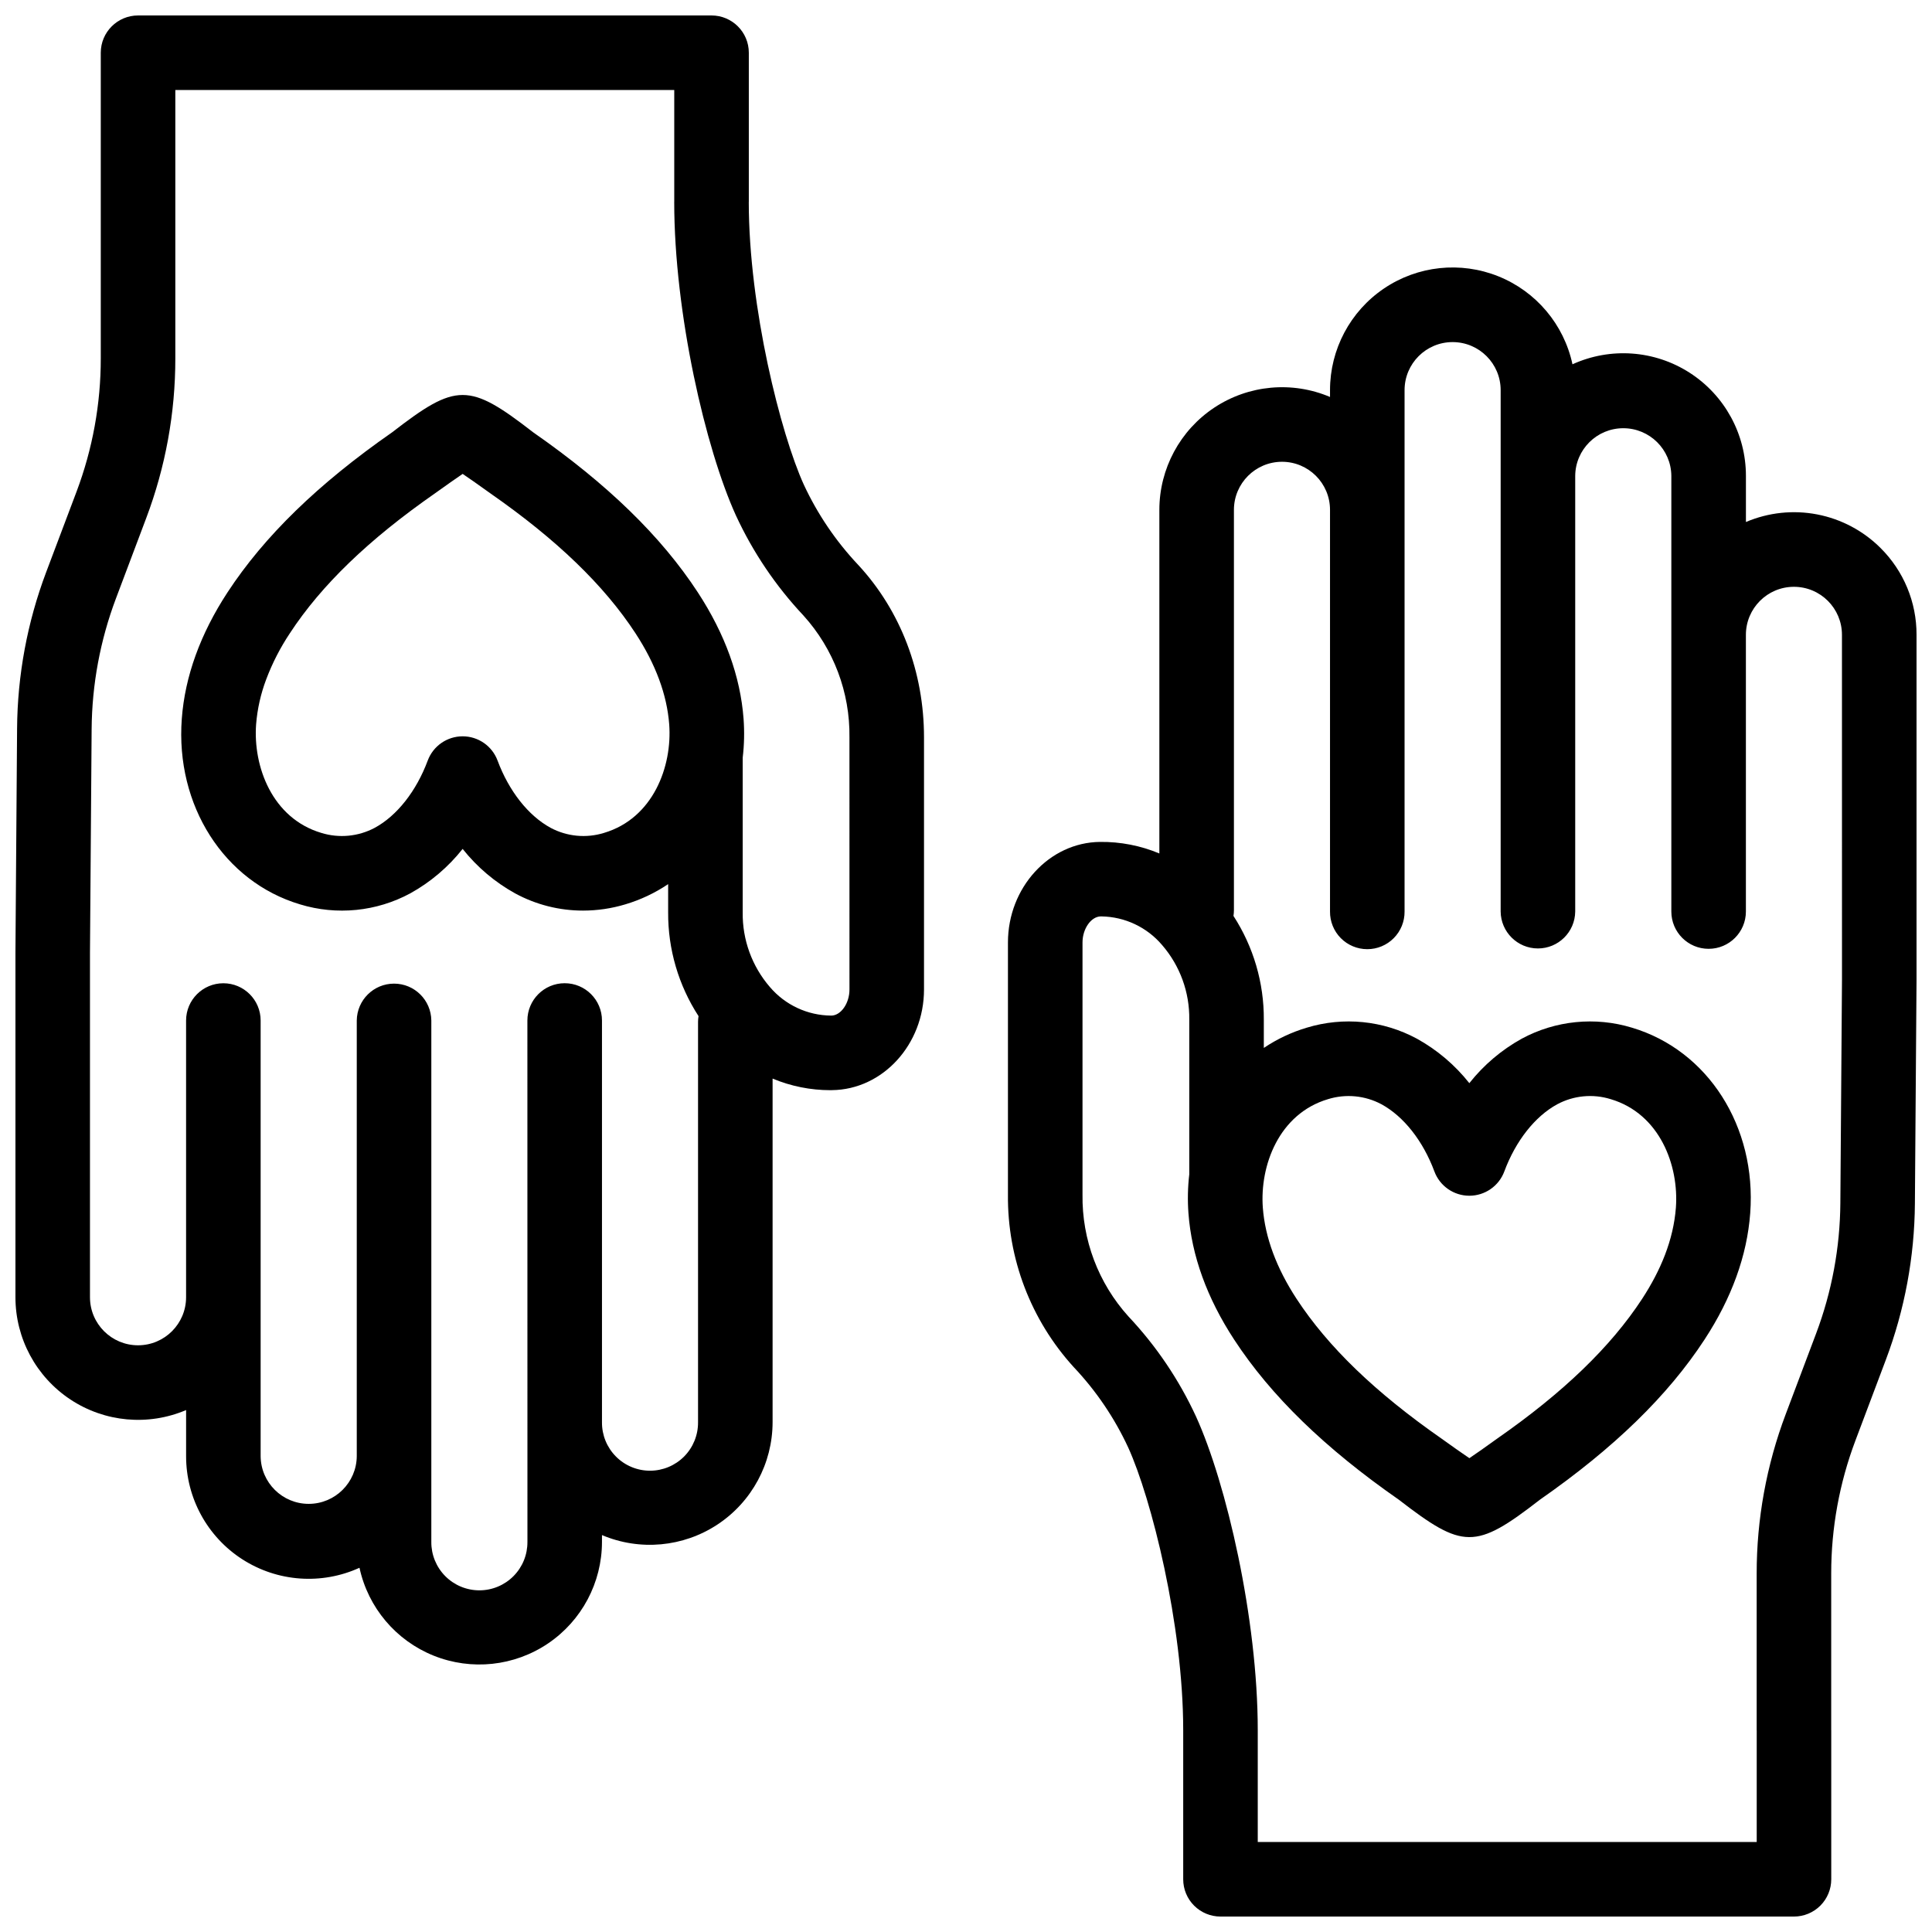 <?xml version="1.0" encoding="UTF-8"?>
<!-- Uploaded to: ICON Repo, www.svgrepo.com, Generator: ICON Repo Mixer Tools -->
<svg width="800px" height="800px" version="1.1" viewBox="144 144 512 512" xmlns="http://www.w3.org/2000/svg">
 <defs>
  <clipPath id="b">
   <path d="m411 214h240.9v437.9h-240.9z"/>
  </clipPath>
  <clipPath id="a">
   <path d="m148.09 148.09h240.91v437.91h-240.91z"/>
  </clipPath>
 </defs>
 <g>
  <g clip-path="url(#b)">
   <path d="m642.38 289.24c-4.582-4.574-10.43-7.68-16.789-8.91s-12.941-0.531-18.902 2.008v-12.242c-0.004-11.051-5.625-21.34-14.918-27.316-9.293-5.977-20.988-6.82-31.047-2.238-2.269-10.555-9.629-19.289-19.645-23.316s-21.375-2.816-30.316 3.231c-8.941 6.047-14.297 16.137-14.293 26.93v1.816c-10.039-4.262-21.547-3.207-30.645 2.805-9.098 6.016-14.574 16.195-14.582 27.102v91.07c-4.981-2.086-10.336-3.125-15.734-3.062-13.445 0.137-24.391 12.102-24.391 26.652v66.812c-0.172 16.91 6.066 33.262 17.465 45.758 5.914 6.258 10.773 13.434 14.395 21.246 6.125 13.414 14.574 46.879 14.586 74.891v39.559-0.004c0 2.621 1.039 5.133 2.894 6.984 1.852 1.852 4.363 2.891 6.984 2.891h151.98c2.621 0 5.133-1.039 6.988-2.891 1.852-1.855 2.891-4.367 2.891-6.988v-39.516c0-0.012-0.012-0.012-0.012-0.02v-41.457c-0.008-12.066 2.172-24.031 6.434-35.316l8.051-21.367c4.988-13.242 7.594-27.262 7.695-41.414l0.434-59.281v-91.426c0.027-8.629-3.402-16.906-9.523-22.988zm-10.234 114.34-0.434 59.211c-0.082 11.82-2.258 23.535-6.422 34.598l-8.051 21.367c-5.102 13.512-7.711 27.836-7.703 42.281v41.477c0 0.012 0.012 0.02 0.012 0.031v29.605l-132.23-0.004v-29.633c0-29.547-8.316-65.465-16.359-83.117v-0.004c-4.5-9.746-10.543-18.699-17.902-26.512-7.996-8.844-12.348-20.383-12.18-32.305v-66.812c0-3.641 2.273-6.875 4.84-6.906h0.188c6.203 0.094 12.062 2.863 16.074 7.598 4.738 5.481 7.297 12.512 7.191 19.758v41.004c-0.402 3.418-0.473 6.863-0.219 10.293 0.828 11.219 4.91 22.496 12.129 33.52 9.711 14.848 23.977 28.727 43.613 42.398 17.023 13.129 20.25 13.316 37.391 0.012 19.641-13.684 33.902-27.562 43.613-42.41 7.219-11.02 11.301-22.305 12.129-33.52 1.711-22.938-11.184-43.16-31.336-49.164h0.008c-9.742-2.969-20.27-1.918-29.23 2.922-5.359 2.969-10.074 6.973-13.879 11.777-3.805-4.809-8.527-8.816-13.891-11.785-8.953-4.832-19.469-5.883-29.199-2.914-4.039 1.203-7.875 3.012-11.371 5.363v-7.496c0.055-9.75-2.742-19.301-8.043-27.484 0.078-0.5 0.117-1.004 0.121-1.512v-106.11c0.012-7.027 5.703-12.719 12.73-12.734 7.023 0 12.723 5.688 12.734 12.715v106.47c-0.027 2.637 1 5.176 2.852 7.051 1.855 1.875 4.383 2.93 7.019 2.93 2.637 0.004 5.168-1.051 7.023-2.926 1.855-1.871 2.887-4.41 2.863-7.047v-138.18c0-7.031 5.699-12.73 12.73-12.73 7.035 0 12.734 5.699 12.734 12.73v138.18c0.055 5.418 4.461 9.781 9.879 9.781s9.824-4.363 9.879-9.781v-115.46c0.062-6.992 5.746-12.625 12.738-12.625 6.992 0 12.676 5.633 12.738 12.625v115.46c0 5.457 4.422 9.879 9.879 9.879 5.453 0 9.879-4.422 9.879-9.879v-73.328c0-7.031 5.699-12.73 12.727-12.73 7.031 0 12.73 5.699 12.73 12.73zm-98.746 126.85c-1.418-0.949-4.699-3.238-7.398-5.195-17.523-12.211-30.078-24.32-38.387-37.016-5.356-8.188-8.363-16.32-8.953-24.164-0.828-11.133 4.231-24.887 17.277-28.766 4.703-1.457 9.797-0.973 14.145 1.344 5.902 3.211 11.035 9.711 14.047 17.82 1.441 3.867 5.133 6.43 9.262 6.43 4.125 0 7.82-2.562 9.262-6.43 3.012-8.109 8.141-14.609 14.027-17.809 4.352-2.332 9.457-2.82 14.168-1.355 13.059 3.883 18.105 17.633 17.277 28.766-0.664 8.586-4.023 16.598-8.953 24.164-8.309 12.695-20.859 24.805-38.375 37.004-2.703 1.969-5.981 4.25-7.398 5.207z"/>
  </g>
  <g clip-path="url(#a)">
   <path d="m371.41 293.68c-5.906-6.266-10.766-13.441-14.395-21.25-6.102-13.414-14.57-46.887-14.582-74.891 0.008-0.016 0.012-0.031 0.012-0.047v-39.516c0-5.457-4.422-9.875-9.879-9.879h-151.98c-5.457 0.004-9.879 4.422-9.879 9.879v80.996c0.008 12.066-2.168 24.031-6.422 35.324l-8.062 21.367c-4.988 13.242-7.594 27.262-7.695 41.41l-0.434 59.289c0 0.012 0.012 0.031 0.012 0.039 0 0.012-0.012 0.031-0.012 0.039v91.348c0 10.906 5.477 21.086 14.578 27.102 9.098 6.016 20.609 7.062 30.648 2.789v12.242c0 11.047 5.617 21.34 14.91 27.316s20.988 6.82 31.039 2.238c2.281 10.547 9.645 19.273 19.656 23.293s21.367 2.809 30.309-3.234c8.938-6.039 14.293-16.125 14.297-26.914v-1.809c10.039 4.254 21.539 3.195 30.633-2.816 9.094-6.016 14.566-16.184 14.582-27.086v-91.074c4.859 2.031 10.074 3.074 15.34 3.074 0.141 0 0.266 0 0.395-0.012 13.453-0.141 24.391-12.102 24.391-26.668v-66.805c0.008-17.355-6.191-33.594-17.461-45.746zm-2.293 112.56c0 3.656-2.262 6.887-4.832 6.906v-0.004c-6.269-0.035-12.211-2.805-16.27-7.586-4.734-5.488-7.293-12.52-7.191-19.766v-41c0.406-3.414 0.48-6.859 0.23-10.293-0.84-11.211-4.922-22.492-12.129-33.52-9.711-14.859-23.984-28.727-43.613-42.398-17.031-13.199-20.359-13.199-37.391-0.012-19.641 13.676-33.902 27.562-43.625 42.41-7.211 11.02-11.293 22.305-12.121 33.52-1.711 22.938 11.184 43.16 31.336 49.168h-0.008c9.746 2.973 20.273 1.918 29.234-2.922 5.356-2.969 10.07-6.973 13.867-11.777 3.812 4.809 8.535 8.812 13.902 11.785 5.527 3.004 11.715 4.57 18.004 4.566 3.793-0.004 7.562-0.559 11.195-1.652 4.035-1.199 7.867-3.008 11.359-5.363v7.488c-0.055 9.754 2.742 19.309 8.051 27.492-0.078 0.496-0.121 1-0.129 1.5v106.12c0.031 3.394-1.293 6.664-3.68 9.078-2.391 2.41-5.644 3.769-9.039 3.773s-6.648-1.352-9.043-3.762c-2.391-2.41-3.723-5.676-3.695-9.07v-106.47c0.004-5.457-4.418-9.887-9.879-9.887-5.457-0.004-9.883 4.418-9.887 9.875l0.012 138.17-0.004 0.004c0.031 3.394-1.297 6.664-3.688 9.074-2.391 2.414-5.648 3.769-9.043 3.769-3.398 0-6.652-1.355-9.047-3.769-2.391-2.41-3.719-5.68-3.688-9.074v-138.16c-0.055-5.418-4.461-9.781-9.879-9.781-5.418 0-9.824 4.363-9.879 9.781v115.46c-0.062 6.988-5.746 12.625-12.738 12.625s-12.676-5.637-12.738-12.625v-115.46c0-5.457-4.422-9.879-9.879-9.879-5.457 0-9.879 4.422-9.879 9.879v73.328c0 7.031-5.699 12.734-12.734 12.734-7.031 0-12.734-5.703-12.734-12.734v-91.348l0.438-59.215c0.09-11.82 2.269-23.531 6.434-34.594l8.051-21.367c5.098-13.516 7.707-27.844 7.695-42.293v-71.113h132.22v29.586c0 0.016-0.004 0.031-0.008 0.051 0 29.559 8.316 65.477 16.359 83.129 4.504 9.738 10.547 18.691 17.898 26.512 7.996 8.84 12.348 20.379 12.18 32.293zm-65.051-41.512c-4.703 1.457-9.797 0.973-14.145-1.344-5.902-3.211-11.035-9.711-14.059-17.82-1.438-3.867-5.129-6.434-9.254-6.434-4.129 0-7.82 2.566-9.258 6.434-3.023 8.109-8.141 14.609-14.027 17.809-4.356 2.324-9.461 2.812-14.176 1.355-13.051-3.883-18.098-17.633-17.277-28.766v-0.004c0.328-4.09 1.234-8.113 2.688-11.949 1.621-4.297 3.727-8.391 6.273-12.211 8.309-12.695 20.859-24.805 38.367-37.004 2.707-1.941 5.992-4.254 7.41-5.207 1.41 0.945 4.703 3.246 7.398 5.195 17.523 12.211 30.078 24.32 38.387 37.016 5.356 8.188 8.363 16.32 8.953 24.164 0.828 11.133-4.231 24.883-17.281 28.766z"/>
  </g>
 </g>
</svg>